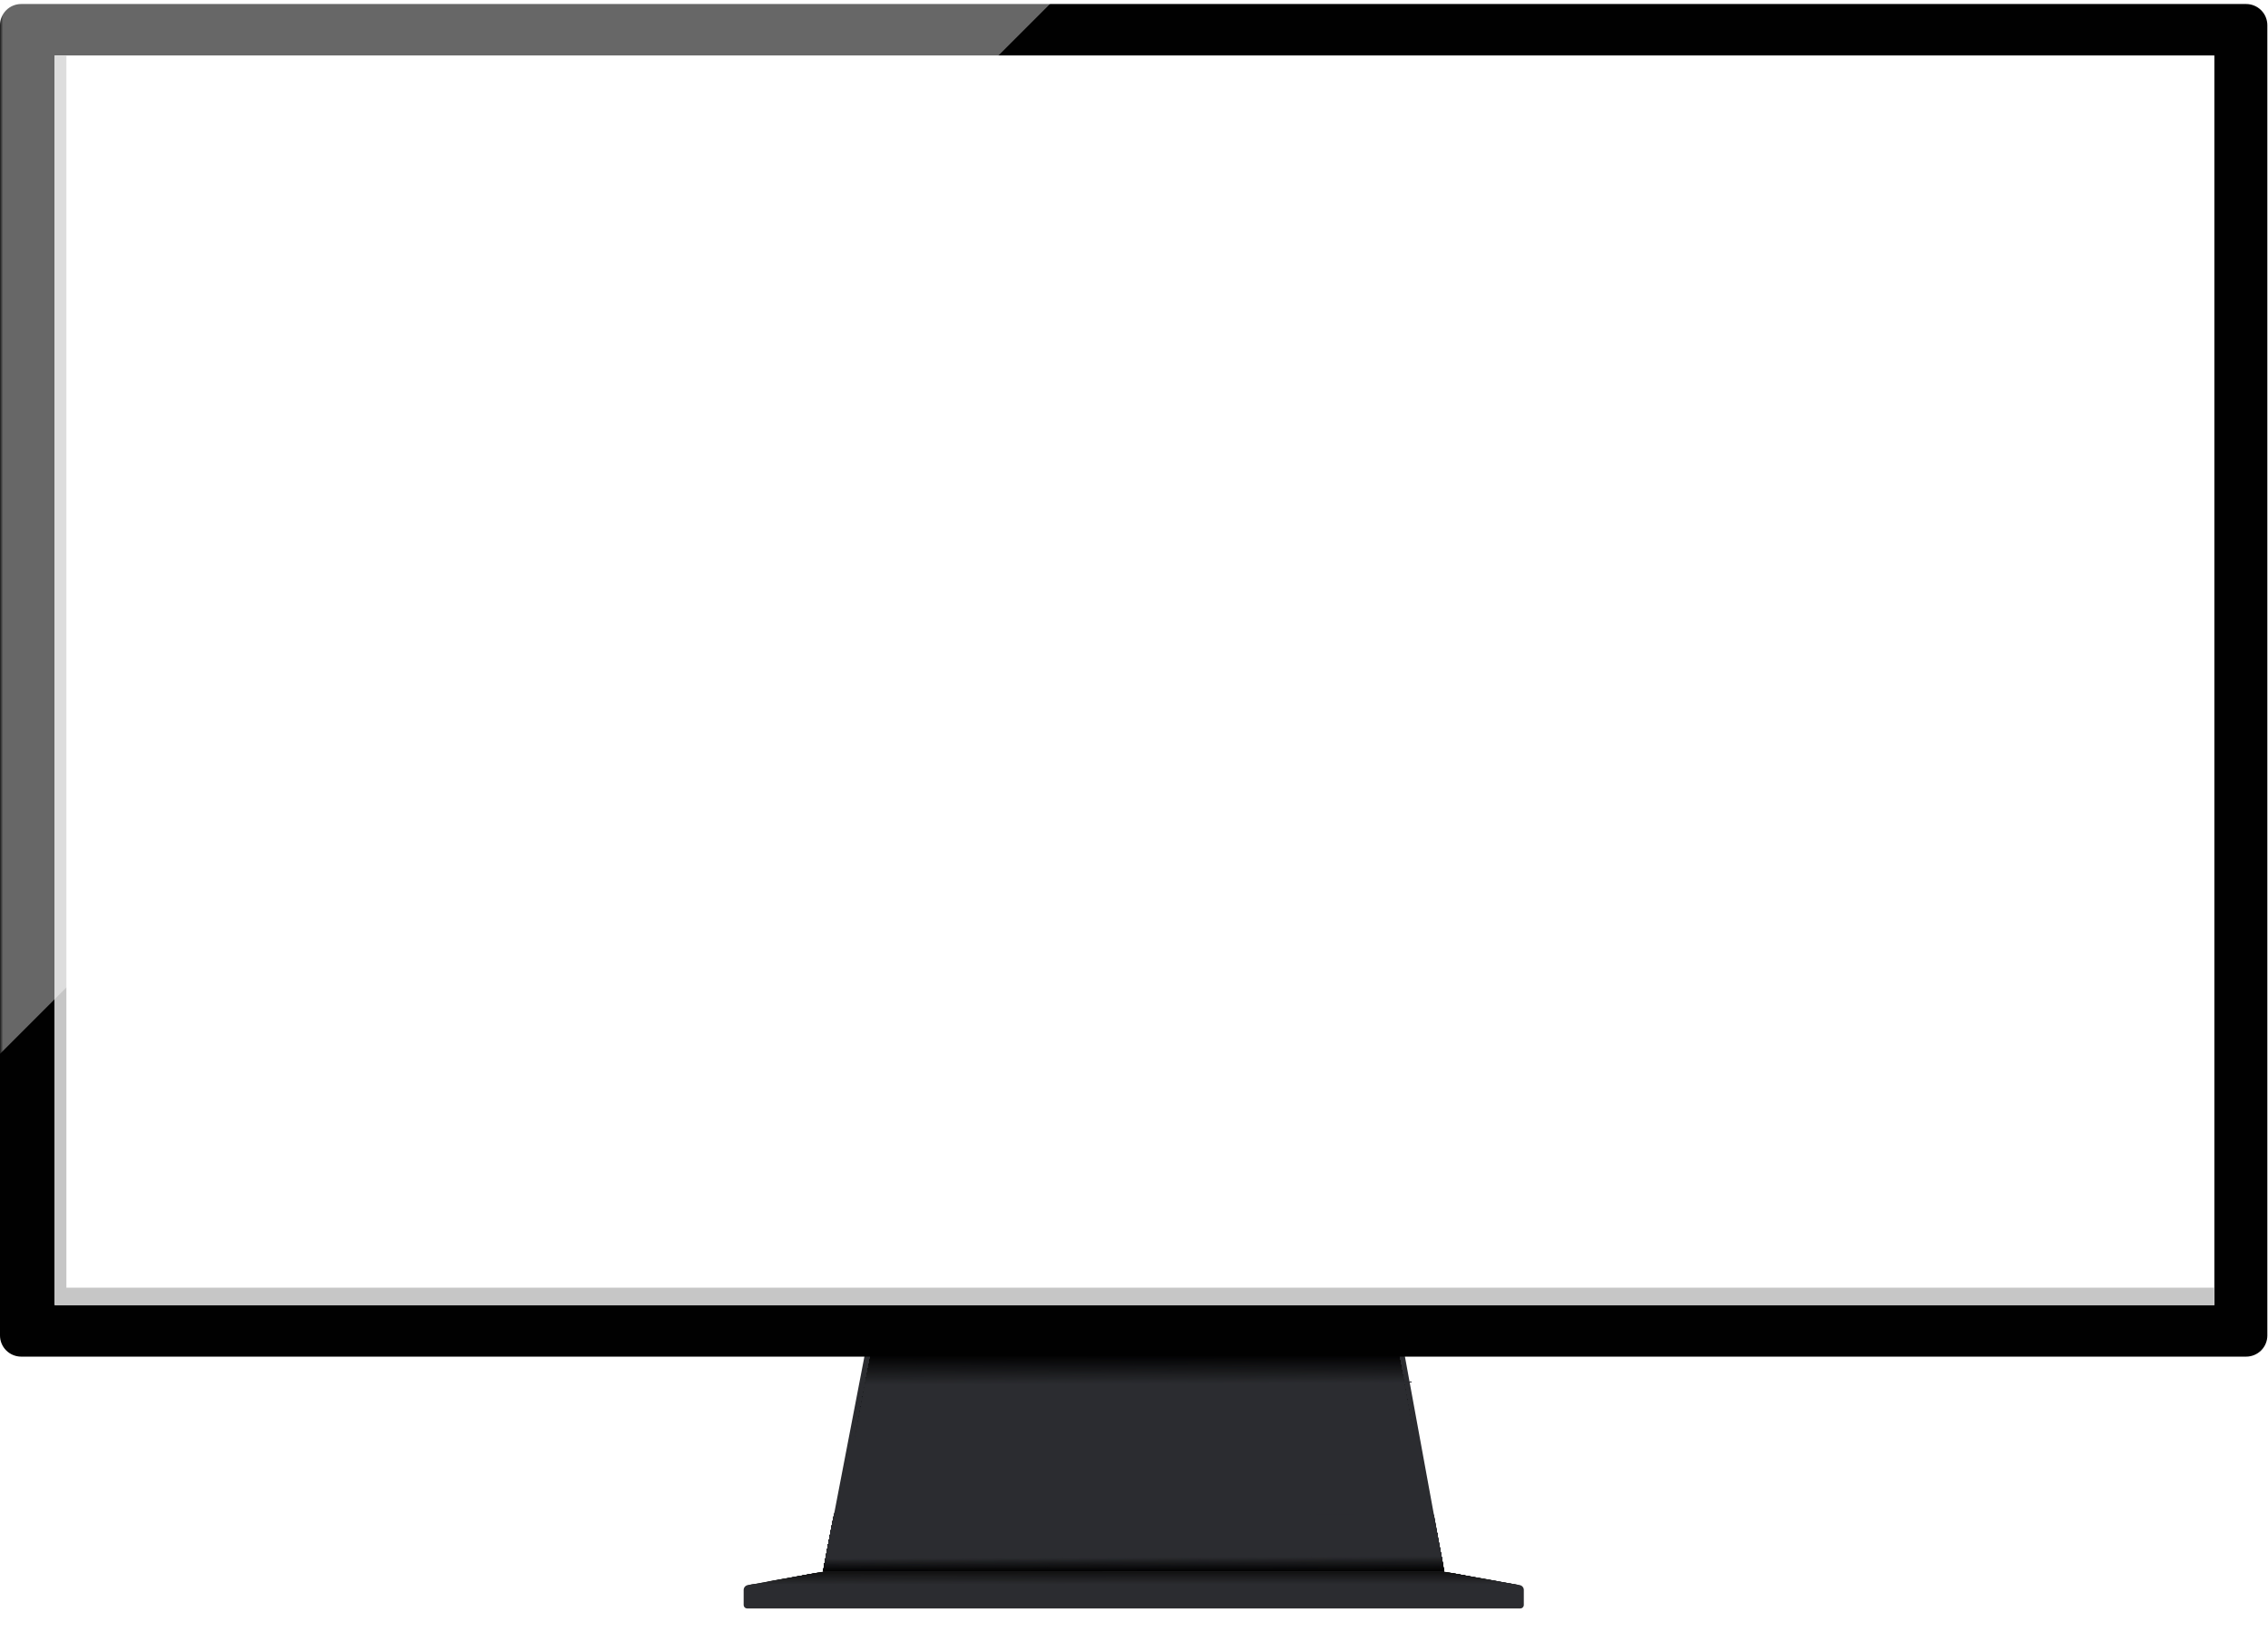 <svg width="1096" height="793" viewBox="0 0 1096 793" fill="none" xmlns="http://www.w3.org/2000/svg">
<path opacity="0.11" d="M734.415 766.059L697.974 759.588H397.717L361.263 766.059C360.717 766.158 360.223 766.444 359.867 766.868C359.511 767.292 359.316 767.827 359.315 768.379V775.624C359.315 775.85 359.36 776.074 359.447 776.282C359.534 776.49 359.662 776.679 359.823 776.838C359.984 776.997 360.174 777.123 360.384 777.208C360.594 777.293 360.818 777.336 361.045 777.334H734.633C734.859 777.336 735.084 777.293 735.293 777.208C735.503 777.123 735.694 776.997 735.855 776.838C736.016 776.679 736.143 776.49 736.23 776.282C736.317 776.074 736.362 775.85 736.362 775.624V768.379C736.361 767.827 736.166 767.292 735.81 766.868C735.454 766.444 734.961 766.158 734.415 766.059Z" fill="#101010"/>
<path d="M725.088 764.404L697.976 759.588H397.706L370.593 764.404H725.088Z" fill="#111111"/>
<path d="M396.574 759.778C396.574 759.778 388.404 761.27 388.404 761.311L370.278 764.757C370.278 764.757 372.702 764.757 372.73 764.757C372.757 764.757 725.428 764.757 725.428 764.757L707.303 761.311C707.303 761.311 699.132 759.791 699.132 759.778H396.574Z" fill="#121212"/>
<path d="M395.43 759.981C395.361 759.981 387.422 761.46 387.422 761.528L369.883 765.11C369.883 765.11 372.252 765.218 372.307 765.218C372.361 765.218 725.686 765.218 725.795 765.11L708.255 761.528C708.255 761.528 700.316 759.995 700.248 759.981H697.524C697.524 759.981 395.647 759.954 395.43 759.981Z" fill="#131313"/>
<path d="M394.3 760.185C394.191 760.185 386.497 761.65 386.497 761.758L369.529 765.53C370.329 765.628 371.134 765.682 371.94 765.693C371.94 765.693 726 765.693 726.149 765.53L709.209 761.758C709.209 761.65 701.515 760.212 701.406 760.185H698.683C698.683 760.185 394.64 760.103 394.3 760.185Z" fill="#131414"/>
<path d="M393.158 760.388C393.022 760.388 385.559 761.853 385.559 761.989L369.218 765.815C370.006 765.942 370.803 766.01 371.601 766.019C371.601 766.019 726.328 766.019 726.546 765.815L710.205 761.989C710.205 761.853 702.742 760.415 702.606 760.388L699.883 760.32C699.883 760.32 393.58 760.32 393.158 760.388Z" fill="#141415"/>
<path d="M392.012 760.592C391.835 760.592 384.618 762.043 384.618 762.22L368.821 766.154C369.595 766.326 370.385 766.417 371.177 766.426C371.177 766.426 726.599 766.426 726.858 766.154L711.061 762.22C711.061 762.043 703.844 760.632 703.667 760.592L700.943 760.497C700.943 760.497 392.543 760.497 392.012 760.592Z" fill="#151516"/>
<path d="M390.882 760.795C390.664 760.795 383.678 762.233 383.678 762.45L368.48 766.521C369.24 766.728 370.022 766.837 370.809 766.846C370.809 766.846 726.884 766.846 727.198 766.521L712 762.45C712 762.233 705.014 760.836 704.797 760.795L702.073 760.687C702.073 760.687 391.508 760.687 390.882 760.795Z" fill="#161617"/>
<path d="M389.738 760.999C387.377 761.431 385.04 761.988 382.739 762.668L368.127 766.887C368.127 767.091 370.224 767.267 370.428 767.267C370.428 767.267 727.212 767.267 727.552 766.887L712.941 762.695C710.639 762.015 708.302 761.458 705.941 761.026L703.122 760.904C703.122 760.904 390.474 760.877 389.738 760.999Z" fill="#171718"/>
<path d="M388.596 761.202C386.293 761.625 384.019 762.192 381.787 762.898L367.747 767.213C367.747 767.443 369.79 767.633 370.035 767.633C370.035 767.633 727.458 767.633 727.881 767.213L713.841 762.898C711.609 762.192 709.335 761.625 707.032 761.202L704.186 761.053C704.186 761.053 389.44 761.053 388.596 761.202Z" fill="#181819"/>
<path d="M387.465 761.46C387.152 761.46 380.874 762.817 380.874 763.183L367.406 767.565C367.406 767.823 369.408 768.04 369.667 768.04C369.667 768.04 727.812 768.04 728.248 767.565L714.794 763.129C714.794 762.817 708.516 761.46 708.203 761.406L705.343 761.243C705.343 761.243 388.405 761.243 387.465 761.46Z" fill="#18191A"/>
<path d="M386.321 761.609C385.967 761.609 379.934 762.966 379.934 763.359L367.065 767.918C367.065 768.203 369.013 768.447 369.312 768.447C369.312 768.447 728.07 768.447 728.615 767.918L715.746 763.359C715.746 763.007 709.714 761.677 709.36 761.609L706.486 761.46C706.486 761.46 387.369 761.46 386.321 761.609Z" fill="#19191B"/>
<path d="M385.177 761.813C384.795 761.813 378.994 763.17 378.994 763.59L366.738 768.257C366.738 768.583 368.631 768.854 368.958 768.854C368.958 768.854 728.465 768.854 728.996 768.257L716.74 763.59C716.74 763.197 710.939 761.881 710.558 761.813L707.643 761.609C707.643 761.609 386.334 761.609 385.177 761.813Z" fill="#1A1A1C"/>
<path d="M384.045 762.016C383.623 762.084 378.053 763.373 378.053 763.807L366.369 768.61C366.369 768.963 368.194 769.261 368.548 769.261C368.548 769.261 728.668 769.261 729.308 768.61L717.624 763.807C717.624 763.387 712.054 762.084 711.632 762.016L708.704 761.786C708.704 761.786 385.298 761.786 384.045 762.016Z" fill="#1B1B1D"/>
<path d="M382.904 762.22C382.454 762.301 377.13 763.577 377.13 764.038L366.045 768.963C366.045 769.343 367.815 769.655 368.21 769.655C368.21 769.655 728.997 769.655 729.692 768.963L718.58 764.038C718.58 763.577 713.255 762.301 712.806 762.22L709.851 761.976C709.851 761.976 384.265 761.976 382.904 762.22Z" fill="#1C1C1E"/>
<path d="M381.758 762.423C381.268 762.505 376.189 763.78 376.189 764.268L365.662 769.316C365.662 769.723 367.392 770.062 367.8 770.062C367.8 770.062 729.268 770.062 730.031 769.316L719.504 764.268C719.504 763.766 714.425 762.505 713.935 762.423L710.952 762.152C710.952 762.152 383.229 762.152 381.758 762.423Z" fill="#1C1D1F"/>
<path d="M380.628 762.627C380.096 762.708 375.249 763.984 375.249 764.499L365.308 769.668C365.308 770.116 366.983 770.469 367.432 770.469C367.432 770.469 729.567 770.469 730.371 769.668L720.43 764.499C720.43 763.97 715.582 762.708 714.983 762.627L712 762.342C712 762.342 382.194 762.342 380.628 762.627Z" fill="#1D1E20"/>
<path d="M379.484 762.817C378.926 762.912 374.309 764.173 374.309 764.716L364.954 770.007C364.954 770.482 366.575 770.862 367.051 770.862C367.051 770.862 729.867 770.862 730.725 770.007L721.37 764.716C721.37 764.146 716.754 762.912 716.195 762.817L713.186 762.518C713.186 762.518 381.159 762.532 379.484 762.817Z" fill="#1E1E21"/>
<path d="M378.299 763.02C377.7 763.129 373.315 764.377 373.315 764.96L364.545 770.387C364.545 770.889 366.111 771.296 366.615 771.296C366.615 771.296 730.112 771.296 731.024 770.387L722.254 764.96C722.254 764.35 717.87 763.129 717.27 763.02L714.247 762.708C714.247 762.708 380.124 762.708 378.299 763.02Z" fill="#1F1F21"/>
<path d="M377.21 763.224C376.584 763.346 372.444 764.58 372.444 765.177L364.273 770.713C364.273 771.256 365.799 771.676 366.33 771.676C366.33 771.676 730.494 771.676 731.461 770.713L723.29 765.177C723.29 764.54 719.205 763.346 718.524 763.224L715.474 762.898C715.474 762.898 379.089 762.898 377.21 763.224Z" fill="#202022"/>
<path d="M376.067 763.427C375.4 763.549 371.505 764.784 371.505 765.408L363.906 771.066C363.906 771.636 365.363 772.083 365.922 772.083C365.922 772.083 730.753 772.083 731.775 771.066L724.19 765.408C724.19 764.73 720.295 763.549 719.628 763.427L716.55 763.074C716.55 763.074 378.055 763.074 376.067 763.427Z" fill="#202123"/>
<path d="M374.937 763.631C374.229 763.753 370.566 764.988 370.566 765.639L363.553 771.419C363.553 772.015 364.915 772.49 365.555 772.49C365.555 772.49 731.053 772.49 732.129 771.419L725.116 765.639C725.116 764.933 721.453 763.753 720.745 763.631L717.654 763.264C717.654 763.264 377.021 763.264 374.937 763.631Z" fill="#212224"/>
<path d="M373.793 763.834C373.057 763.97 369.626 765.191 369.626 765.87L363.198 771.771C363.198 772.395 364.56 772.897 365.173 772.897C365.173 772.897 731.353 772.897 732.483 771.771L726.055 765.87C726.055 765.123 722.624 763.97 721.888 763.834L718.77 763.441C718.77 763.441 375.985 763.441 373.793 763.834Z" fill="#222325"/>
<path d="M372.648 764.038C371.885 764.174 368.685 765.313 368.685 766.1L362.843 772.124C362.843 772.775 364.205 773.291 364.804 773.291C364.804 773.291 731.651 773.291 732.835 772.124L726.993 766.1C726.993 765.313 723.793 764.174 723.031 764.038L719.885 763.631C719.885 763.631 374.949 763.631 372.648 764.038Z" fill="#232426"/>
<path d="M371.49 764.242C370.673 764.391 367.732 765.503 367.732 766.317L362.462 772.477C362.462 773.155 363.715 773.698 364.396 773.698C364.396 773.698 731.924 773.698 733.163 772.477L727.893 766.317C727.893 765.503 724.951 764.391 724.134 764.242L720.975 763.821C720.975 763.821 373.914 763.821 371.49 764.242Z" fill="#242427"/>
<path d="M370.373 764.445C369.529 764.594 366.819 765.693 366.819 766.548L362.135 772.816C362.135 773.535 363.333 774.173 364.041 774.173C364.041 774.173 732.25 774.173 733.544 772.816L728.859 766.548C728.859 765.693 726.136 764.594 725.305 764.445L722.132 763.997C722.132 763.997 372.852 763.997 370.373 764.445Z" fill="#252528"/>
<path d="M369.229 764.648C368.358 764.798 365.879 765.897 365.879 766.779L361.794 773.169C361.794 773.915 362.938 774.526 363.687 774.526C363.687 774.526 732.563 774.526 733.911 773.169L729.826 766.779C729.826 765.897 727.347 764.798 726.476 764.648L723.276 764.187C723.276 764.187 371.844 764.174 369.229 764.648Z" fill="#252629"/>
<path d="M368.1 764.852C367.187 765.015 364.94 766.087 364.94 767.009L361.44 773.522C361.44 774.295 362.53 774.878 363.292 774.878C363.292 774.878 732.849 774.878 734.238 773.522L730.739 767.009C730.739 766.087 728.492 765.015 727.579 764.852L724.366 764.364C724.366 764.364 370.809 764.364 368.1 764.852Z" fill="#26272A"/>
<path d="M366.956 765.055C366.017 765.218 364.001 766.277 364.001 767.24L361.087 773.874C361.087 774.675 362.122 775.312 362.925 775.312C362.925 775.312 733.15 775.312 734.593 773.874L731.679 767.24C731.679 766.277 729.663 765.218 728.724 765.055L725.483 764.553C725.483 764.553 369.775 764.553 366.956 765.055Z" fill="#27282B"/>
<path d="M365.812 765.259C364.831 765.435 363.088 766.466 363.088 767.457L360.746 774.241C360.746 775.068 361.727 775.733 362.557 775.733C362.557 775.733 733.462 775.733 734.96 774.241L732.618 767.457C732.618 766.466 730.861 765.435 729.894 765.259L726.626 764.73C726.626 764.73 368.767 764.73 365.812 765.259Z" fill="#28292C"/>
<path d="M364.682 765.53C363.661 765.707 362.136 766.724 362.136 767.755L360.379 774.648C360.433 775.079 360.644 775.476 360.974 775.761C361.303 776.047 361.726 776.201 362.163 776.194C362.163 776.194 733.749 776.194 735.288 774.648L733.531 767.755C733.531 766.724 732.006 765.707 730.984 765.53L727.703 764.988C727.703 764.988 367.705 764.92 364.682 765.53Z" fill="#29292D"/>
<path d="M363.539 765.666C362.49 765.842 361.197 766.846 361.197 767.918L360.025 774.919C360.06 775.361 360.262 775.775 360.591 776.074C360.919 776.374 361.35 776.538 361.796 776.533C361.796 776.533 734.035 776.533 735.656 774.919L734.485 767.918C734.485 766.846 733.191 765.842 732.142 765.666L728.833 765.11C728.833 765.11 366.684 765.11 363.539 765.666Z" fill="#292A2E"/>
<path d="M362.406 765.869C361.846 765.962 361.332 766.235 360.943 766.647C360.555 767.059 360.313 767.586 360.254 768.149L359.669 775.272C359.687 775.72 359.878 776.145 360.203 776.456C360.528 776.767 360.961 776.941 361.412 776.94C361.412 776.94 734.332 776.94 736.007 775.272L735.422 768.149C735.364 767.586 735.122 767.059 734.733 766.647C734.344 766.235 733.83 765.962 733.27 765.869L729.948 765.286C729.948 765.286 365.647 765.286 362.406 765.869Z" fill="#2A2B2F"/>
<path d="M734.416 766.059L731.066 765.476H364.682L361.332 766.059C360.786 766.158 360.292 766.444 359.937 766.868C359.581 767.292 359.385 767.827 359.385 768.379V775.624C359.385 775.85 359.43 776.073 359.517 776.282C359.604 776.49 359.731 776.679 359.892 776.838C360.053 776.997 360.244 777.123 360.453 777.208C360.663 777.293 360.888 777.336 361.114 777.334H734.634C734.86 777.336 735.085 777.293 735.295 777.208C735.504 777.123 735.695 776.997 735.856 776.838C736.017 776.679 736.144 776.49 736.231 776.282C736.319 776.073 736.363 775.85 736.363 775.624V768.379C736.363 767.827 736.167 767.292 735.812 766.868C735.456 766.444 734.962 766.158 734.416 766.059Z" fill="#2B2C30"/>
<path d="M420.842 639.38H675.955L697.975 759.588H397.705L420.842 639.38Z" fill="#2B2C30"/>
<path d="M680.352 678.4L675.954 654.359H420.84L416.169 678.631L680.352 678.4Z" fill="black"/>
<path d="M680.422 678.753L676.01 654.644L420.787 654.657L416.103 679.011L680.422 678.753Z" fill="#010101"/>
<path d="M680.475 679.106L676.049 654.928L420.731 654.956L416.033 679.404L680.475 679.106Z" fill="#020202"/>
<path d="M680.546 679.445L676.107 655.213L420.679 655.268L415.968 679.784L680.546 679.445Z" fill="#030303"/>
<path d="M680.613 679.798L676.16 655.498L420.61 655.566L415.898 680.178L680.613 679.798Z" fill="#040404"/>
<path d="M680.666 680.15L676.213 655.783L420.554 655.865L415.815 680.571L680.666 680.15Z" fill="#040405"/>
<path d="M680.736 680.503L676.269 656.068L420.502 656.163L415.749 680.951L680.736 680.503Z" fill="#050506"/>
<path d="M680.803 680.842L676.309 656.339L420.432 656.475L415.68 681.344L680.803 680.842Z" fill="#060607"/>
<path d="M680.87 681.195L676.363 656.624L420.378 656.774L415.611 681.724L680.87 681.195Z" fill="#070708"/>
<path d="M680.926 681.548L676.419 656.909L420.325 657.072L415.531 682.118L680.926 681.548Z" fill="#080809"/>
<path d="M680.993 681.887L676.472 657.194L420.269 657.371L415.462 682.498L680.993 681.887Z" fill="#09090A"/>
<path d="M681.06 682.24L676.525 657.479L420.2 657.669L415.393 682.891L681.06 682.24Z" fill="#0A0A0B"/>
<path d="M681.116 682.592L676.568 657.764L420.147 657.981L415.326 683.271L681.116 682.592Z" fill="#0B0B0C"/>
<path d="M681.183 682.945L676.621 658.049L420.091 658.28L415.257 683.664L681.183 682.945Z" fill="#0B0C0D"/>
<path d="M681.254 683.284L676.678 658.334L420.039 658.578L415.178 684.044L681.254 683.284Z" fill="#0C0D0E"/>
<path d="M681.307 683.637L676.732 658.619L419.97 658.877L415.108 684.438L681.307 683.637Z" fill="#0D0D0F"/>
<path d="M681.374 683.99L676.785 658.904L419.914 659.189L415.039 684.818L681.374 683.99Z" fill="#0E0E10"/>
<path d="M681.444 684.329L676.841 659.189L419.861 659.487L414.973 685.211L681.444 684.329Z" fill="#0F0F11"/>
<path d="M681.51 684.682L676.88 659.474L419.806 659.786L414.903 685.604L681.51 684.682Z" fill="#101012"/>
<path d="M681.565 685.035L676.935 659.745L419.737 660.084L414.821 685.984L681.565 685.035Z" fill="#111113"/>
<path d="M681.633 685.387L676.99 660.03L419.684 660.396L414.754 686.378L681.633 685.387Z" fill="#121214"/>
<path d="M681.701 685.727L677.044 660.315L419.629 660.695L414.686 686.758L681.701 685.727Z" fill="#121315"/>
<path d="M681.756 686.079L677.099 660.6L419.575 660.993L414.618 687.151L681.756 686.079Z" fill="#131416"/>
<path d="M681.824 686.432L677.153 660.885L419.507 661.292L414.55 687.531L681.824 686.432Z" fill="#141517"/>
<path d="M681.891 686.785L677.193 661.169L419.451 661.604L414.467 687.924L681.891 686.785Z" fill="#151618"/>
<path d="M681.947 687.124L677.249 661.455L419.398 661.902L414.4 688.305L681.947 687.124Z" fill="#161618"/>
<path d="M682.014 687.477L677.302 661.739L419.329 662.201L414.331 688.698L682.014 687.477Z" fill="#171719"/>
<path d="M682.085 687.83L677.359 662.024L419.277 662.499L414.266 689.078L682.085 687.83Z" fill="#18181A"/>
<path d="M682.152 688.169L677.413 662.309L419.221 662.811L414.196 689.471L682.152 688.169Z" fill="#19191B"/>
<path d="M682.205 688.522L677.452 662.594L419.165 663.11L414.113 689.865L682.205 688.522Z" fill="#191A1C"/>
<path d="M682.275 688.874L677.508 662.879L419.099 663.408L414.047 690.244L682.275 688.874Z" fill="#1A1B1D"/>
<path d="M682.341 689.227L677.562 663.15L419.043 663.707L413.978 690.625L682.341 689.227Z" fill="#1B1C1E"/>
<path d="M682.395 689.566L677.615 663.435L418.988 664.005L413.908 691.018L682.395 689.566Z" fill="#1C1D1F"/>
<path d="M682.465 689.919L677.672 663.72L418.936 664.317L413.829 691.411L682.465 689.919Z" fill="#1D1E20"/>
<path d="M682.532 690.272L677.725 664.005L418.866 664.616L413.76 691.791L682.532 690.272Z" fill="#1E1F21"/>
<path d="M682.585 690.611L677.765 664.29L418.811 664.914L413.69 692.185L682.585 690.611Z" fill="#1F1F22"/>
<path d="M682.655 690.963L677.821 664.575L418.758 665.226L413.624 692.564L682.655 690.963Z" fill="#202023"/>
<path d="M682.722 691.316L677.874 664.86L418.702 665.525L413.555 692.958L682.722 691.316Z" fill="#202124"/>
<path d="M682.793 691.669L677.931 665.145L418.637 665.823L413.476 693.338L682.793 691.669Z" fill="#212225"/>
<path d="M682.846 692.008L677.984 665.43L418.581 666.122L413.406 693.731L682.846 692.008Z" fill="#222326"/>
<path d="M682.913 692.361L678.024 665.715L418.525 666.42L413.337 694.111L682.913 692.361Z" fill="#232427"/>
<path d="M682.982 692.714L678.08 665.999L418.472 666.732L413.271 694.505L682.982 692.714Z" fill="#242528"/>
<path d="M683.036 693.066L678.133 666.284L418.403 667.031L413.201 694.884L683.036 693.066Z" fill="#252629"/>
<path d="M683.103 693.406L678.187 666.556L418.348 667.329L413.119 695.278L683.103 693.406Z" fill="#26272A"/>
<path d="M683.172 693.758L678.243 666.841L418.295 667.628L413.052 695.672L683.172 693.758Z" fill="#27282B"/>
<path d="M683.226 694.111L678.283 667.126L418.226 667.94L412.983 696.051L683.226 694.111Z" fill="#27282C"/>
<path d="M683.295 694.45L678.338 667.411L418.172 668.238L412.916 696.445L683.295 694.45Z" fill="#28292D"/>
<path d="M683.363 694.803L678.393 667.695L418.118 668.537L412.848 696.825L683.363 694.803Z" fill="#292A2E"/>
<path d="M683.416 695.156L678.446 667.98L418.062 668.835L412.765 697.218L683.416 695.156Z" fill="#2A2B2F"/>
<path d="M683.486 695.509L678.502 668.265L417.996 669.147L412.698 697.598L683.486 695.509Z" fill="#2B2C30"/>
<path d="M401.055 742.181L397.705 759.588H697.975L692.324 741.095L401.055 742.181Z" fill="black"/>
<path d="M401.11 741.964L397.732 759.452L697.948 759.425L692.338 740.905L401.11 741.964Z" fill="#010101"/>
<path d="M401.15 741.733L397.759 759.316L697.906 759.276L692.337 740.715L401.15 741.733Z" fill="#020202"/>
<path d="M401.19 741.516L397.785 759.194L697.878 759.126L692.349 740.539L401.19 741.516Z" fill="#030303"/>
<path d="M401.233 741.285L397.814 759.059L697.853 758.977L692.365 740.349L401.233 741.285Z" fill="#040404"/>
<path d="M401.272 741.055L397.841 758.937L697.825 758.828L692.378 740.159L401.272 741.055Z" fill="#040405"/>
<path d="M401.313 740.837L397.868 758.801L697.798 758.679L692.392 739.969L401.313 740.837Z" fill="#050506"/>
<path d="M401.367 740.607L397.881 758.679L697.77 758.516L692.404 739.793L401.367 740.607Z" fill="#060607"/>
<path d="M401.407 740.39L397.907 758.543L697.742 758.367L692.417 739.603L401.407 740.39Z" fill="#070708"/>
<path d="M401.451 740.078L397.938 758.34L697.717 758.136L692.434 739.345L401.451 740.078Z" fill="#080809"/>
<path d="M401.49 739.847L397.963 758.204L697.688 757.987L692.432 739.142L401.49 739.847Z" fill="#09090A"/>
<path d="M401.531 739.616L397.99 758.068L697.661 757.824L692.446 738.952L401.531 739.616Z" fill="#0A0A0B"/>
<path d="M401.584 739.386L398.017 757.932L697.633 757.661L692.458 738.748L401.584 739.386Z" fill="#0B0B0C"/>
<path d="M401.625 739.142L398.03 757.783L697.606 757.498L692.472 738.558L401.625 739.142Z" fill="#0B0C0D"/>
<path d="M401.668 738.911L398.06 757.648L697.581 757.349L692.488 738.368L401.668 738.911Z" fill="#0C0D0E"/>
<path d="M401.708 738.68L398.086 757.512L697.553 757.186L692.5 738.178L401.708 738.68Z" fill="#0D0D0F"/>
<path d="M401.748 738.45L398.112 757.376L697.524 757.023L692.513 737.975L401.748 738.45Z" fill="#0E0E10"/>
<path d="M401.789 738.219L398.14 757.241L697.497 756.861L692.527 737.785L401.789 738.219Z" fill="#0F0F11"/>
<path d="M401.846 737.975L398.155 757.105L697.472 756.711L692.529 737.581L401.846 737.975Z" fill="#101012"/>
<path d="M401.886 737.744L398.182 756.956L697.444 756.549L692.542 737.391L401.886 737.744Z" fill="#111113"/>
<path d="M401.926 737.513L398.208 756.82L697.416 756.386L692.554 737.201L401.926 737.513Z" fill="#121214"/>
<path d="M401.966 737.269L398.234 756.684L697.388 756.223L692.567 736.998L401.966 737.269Z" fill="#121315"/>
<path d="M402.023 737.038L398.265 756.548L697.364 756.06L692.584 736.808L402.023 737.038Z" fill="#131416"/>
<path d="M402.063 736.808L398.291 756.413L697.336 755.911L692.597 736.618L402.063 736.808Z" fill="#141517"/>
<path d="M402.103 736.577L398.304 756.277L697.307 755.748L692.609 736.415L402.103 736.577Z" fill="#151618"/>
<path d="M402.144 736.347L398.331 756.142L697.28 755.585L692.623 736.225L402.144 736.347Z" fill="#161618"/>
<path d="M402.184 736.103L398.357 755.992L697.252 755.423L692.636 736.021L402.184 736.103Z" fill="#171719"/>
<path d="M402.227 735.872L398.387 755.857L697.227 755.26L692.651 735.831L402.227 735.872Z" fill="#18181A"/>
<path d="M402.281 735.641L398.413 755.721L697.185 755.111L692.651 735.641H402.281Z" fill="#19191B"/>
<path d="M402.321 735.424L398.439 755.599L697.157 754.961L692.663 735.465L402.321 735.424Z" fill="#191A1C"/>
<path d="M402.361 735.207L398.453 755.49L697.13 754.826L692.677 735.288L402.361 735.207Z" fill="#1A1B1D"/>
<path d="M402.401 735.004L398.479 755.368L697.102 754.69L692.69 735.112L402.401 735.004Z" fill="#1B1C1E"/>
<path d="M402.444 734.787L398.509 755.246L697.077 754.541L692.705 734.936L402.444 734.787Z" fill="#1C1D1F"/>
<path d="M402.484 734.569L398.535 755.124L697.049 754.405L692.718 734.759L402.484 734.569Z" fill="#1D1E20"/>
<path d="M402.538 734.352L398.562 755.015L697.02 754.269L692.731 734.583L402.538 734.352Z" fill="#1E1F21"/>
<path d="M402.579 734.135L398.589 754.893L696.993 754.12L692.745 734.407L402.579 734.135Z" fill="#1F1F22"/>
<path d="M402.622 733.932L398.604 754.771L696.968 753.984L692.747 734.23L402.622 733.932Z" fill="#202023"/>
<path d="M402.662 733.715L398.631 754.663L696.94 753.835L692.759 734.054L402.662 733.715Z" fill="#202124"/>
<path d="M402.703 733.497L398.658 754.541L696.913 753.699L692.773 733.877L402.703 733.497Z" fill="#212225"/>
<path d="M402.756 733.28L398.685 754.418L696.885 753.564L692.786 733.715L402.756 733.28Z" fill="#222326"/>
<path d="M402.796 733.063L398.711 754.296L696.857 753.428L692.799 733.538L402.796 733.063Z" fill="#232427"/>
<path d="M402.839 732.846L398.74 754.188L696.831 753.279L692.814 733.362L402.839 732.846Z" fill="#242528"/>
<path d="M402.879 732.643L398.753 754.066L696.803 753.143L692.827 733.186L402.879 732.643Z" fill="#252629"/>
<path d="M402.92 732.494L398.78 754.011L696.776 753.062L692.841 733.077L402.92 732.494Z" fill="#26272A"/>
<path d="M402.974 732.263L398.807 753.876L696.748 752.913L692.853 732.887L402.974 732.263Z" fill="#27282B"/>
<path d="M403.017 732.046L398.836 753.754L696.723 752.763L692.856 732.697L403.017 732.046Z" fill="#27282C"/>
<path d="M403.057 731.815L398.862 753.618L696.695 752.614L692.868 732.521L403.057 731.815Z" fill="#28292D"/>
<path d="M403.097 731.584L398.889 753.496L696.667 752.465L692.881 732.331L403.097 731.584Z" fill="#292A2E"/>
<path d="M403.137 731.367L398.902 753.36L696.64 752.316L692.895 732.141L403.137 731.367Z" fill="#2A2B2F"/>
<path d="M403.178 731.137L398.93 753.238L696.612 752.153L692.908 731.951L403.178 731.137Z" fill="#2B2C30"/>
<path d="M1085.43 1.941H10.254C7.535 1.941 4.926 3.017 3.003 4.933C1.08 6.849 8.13887e-05 9.448 8.13887e-05 12.157V645.377C-0.005 646.722 0.256 648.055 0.769 649.299C1.282 650.543 2.036 651.674 2.989 652.627C3.942 653.58 5.074 654.336 6.321 654.852C7.567 655.368 8.904 655.634 10.254 655.634H1085.43C1088.14 655.634 1090.75 654.558 1092.68 652.642C1094.6 650.726 1095.68 648.127 1095.68 645.418V12.157C1095.68 9.448 1094.6 6.849 1092.68 4.933C1090.75 3.017 1088.14 1.941 1085.43 1.941ZM1070.08 630.738H26.405V26.797H1070.08V630.738Z" fill="#010101"/>
<path d="M32.083 622.312V26.797H26.445V630.738H1070.05V622.312H32.083Z" fill="#C6C6C6"/>
<mask id="mask0_575_4987" style="mask-type:alpha" maskUnits="userSpaceOnUse" x="0" y="0" width="1086" height="626">
<rect x="0.481" y="0.147" width="1085.37" height="625.579" fill="#D9D9D9"/>
</mask>
<g mask="url(#mask0_575_4987)">
<g filter="url(#filter2_f_575_4987)">
<rect x="250.109" y="-338.063" width="422.338" height="967.854" transform="rotate(45 250.109 -338.063)" fill="white" fill-opacity="0.4"/>
</g>
</g>
<defs>
<filter id="filter0_f_575_4987" x="207.715" y="765.214" width="673.132" height="27.475" filterUnits="userSpaceOnUse" color-interpolation-filters="sRGB">
<feFlood flood-opacity="0" result="BackgroundImageFix"/>
<feBlend mode="normal" in="SourceGraphic" in2="BackgroundImageFix" result="shape"/>
<feGaussianBlur stdDeviation="5.284" result="effect1_foregroundBlur_575_4987"/>
</filter>
<filter id="filter1_f_575_4987" x="263.722" y="772.611" width="561.119" height="13.737" filterUnits="userSpaceOnUse" color-interpolation-filters="sRGB">
<feFlood flood-opacity="0" result="BackgroundImageFix"/>
<feBlend mode="normal" in="SourceGraphic" in2="BackgroundImageFix" result="shape"/>
<feGaussianBlur stdDeviation="1.057" result="effect1_foregroundBlur_575_4987"/>
</filter>
<filter id="filter2_f_575_4987" x="-437.582" y="-341.379" width="989.645" height="989.645" filterUnits="userSpaceOnUse" color-interpolation-filters="sRGB">
<feFlood flood-opacity="0" result="BackgroundImageFix"/>
<feBlend mode="normal" in="SourceGraphic" in2="BackgroundImageFix" result="shape"/>
<feGaussianBlur stdDeviation="1.658" result="effect1_foregroundBlur_575_4987"/>
</filter>
<radialGradient id="paint0_radial_575_4987" cx="0" cy="0" r="1" gradientUnits="userSpaceOnUse" gradientTransform="translate(554.49 778.951) scale(315.79 19571.9)">
<stop stop-color="#CECECE"/>
<stop offset="0.712" stop-color="#CECECE"/>
<stop offset="1" stop-color="#CECECE" stop-opacity="0"/>
</radialGradient>
<radialGradient id="paint1_radial_575_4987" cx="0" cy="0" r="1" gradientUnits="userSpaceOnUse" gradientTransform="translate(553.001 779.479) scale(269.727 29357.8)">
<stop stop-color="#CECECE"/>
<stop offset="0.712" stop-color="#CECECE"/>
<stop offset="1" stop-color="#CECECE" stop-opacity="0"/>
</radialGradient>
</defs>
</svg>
